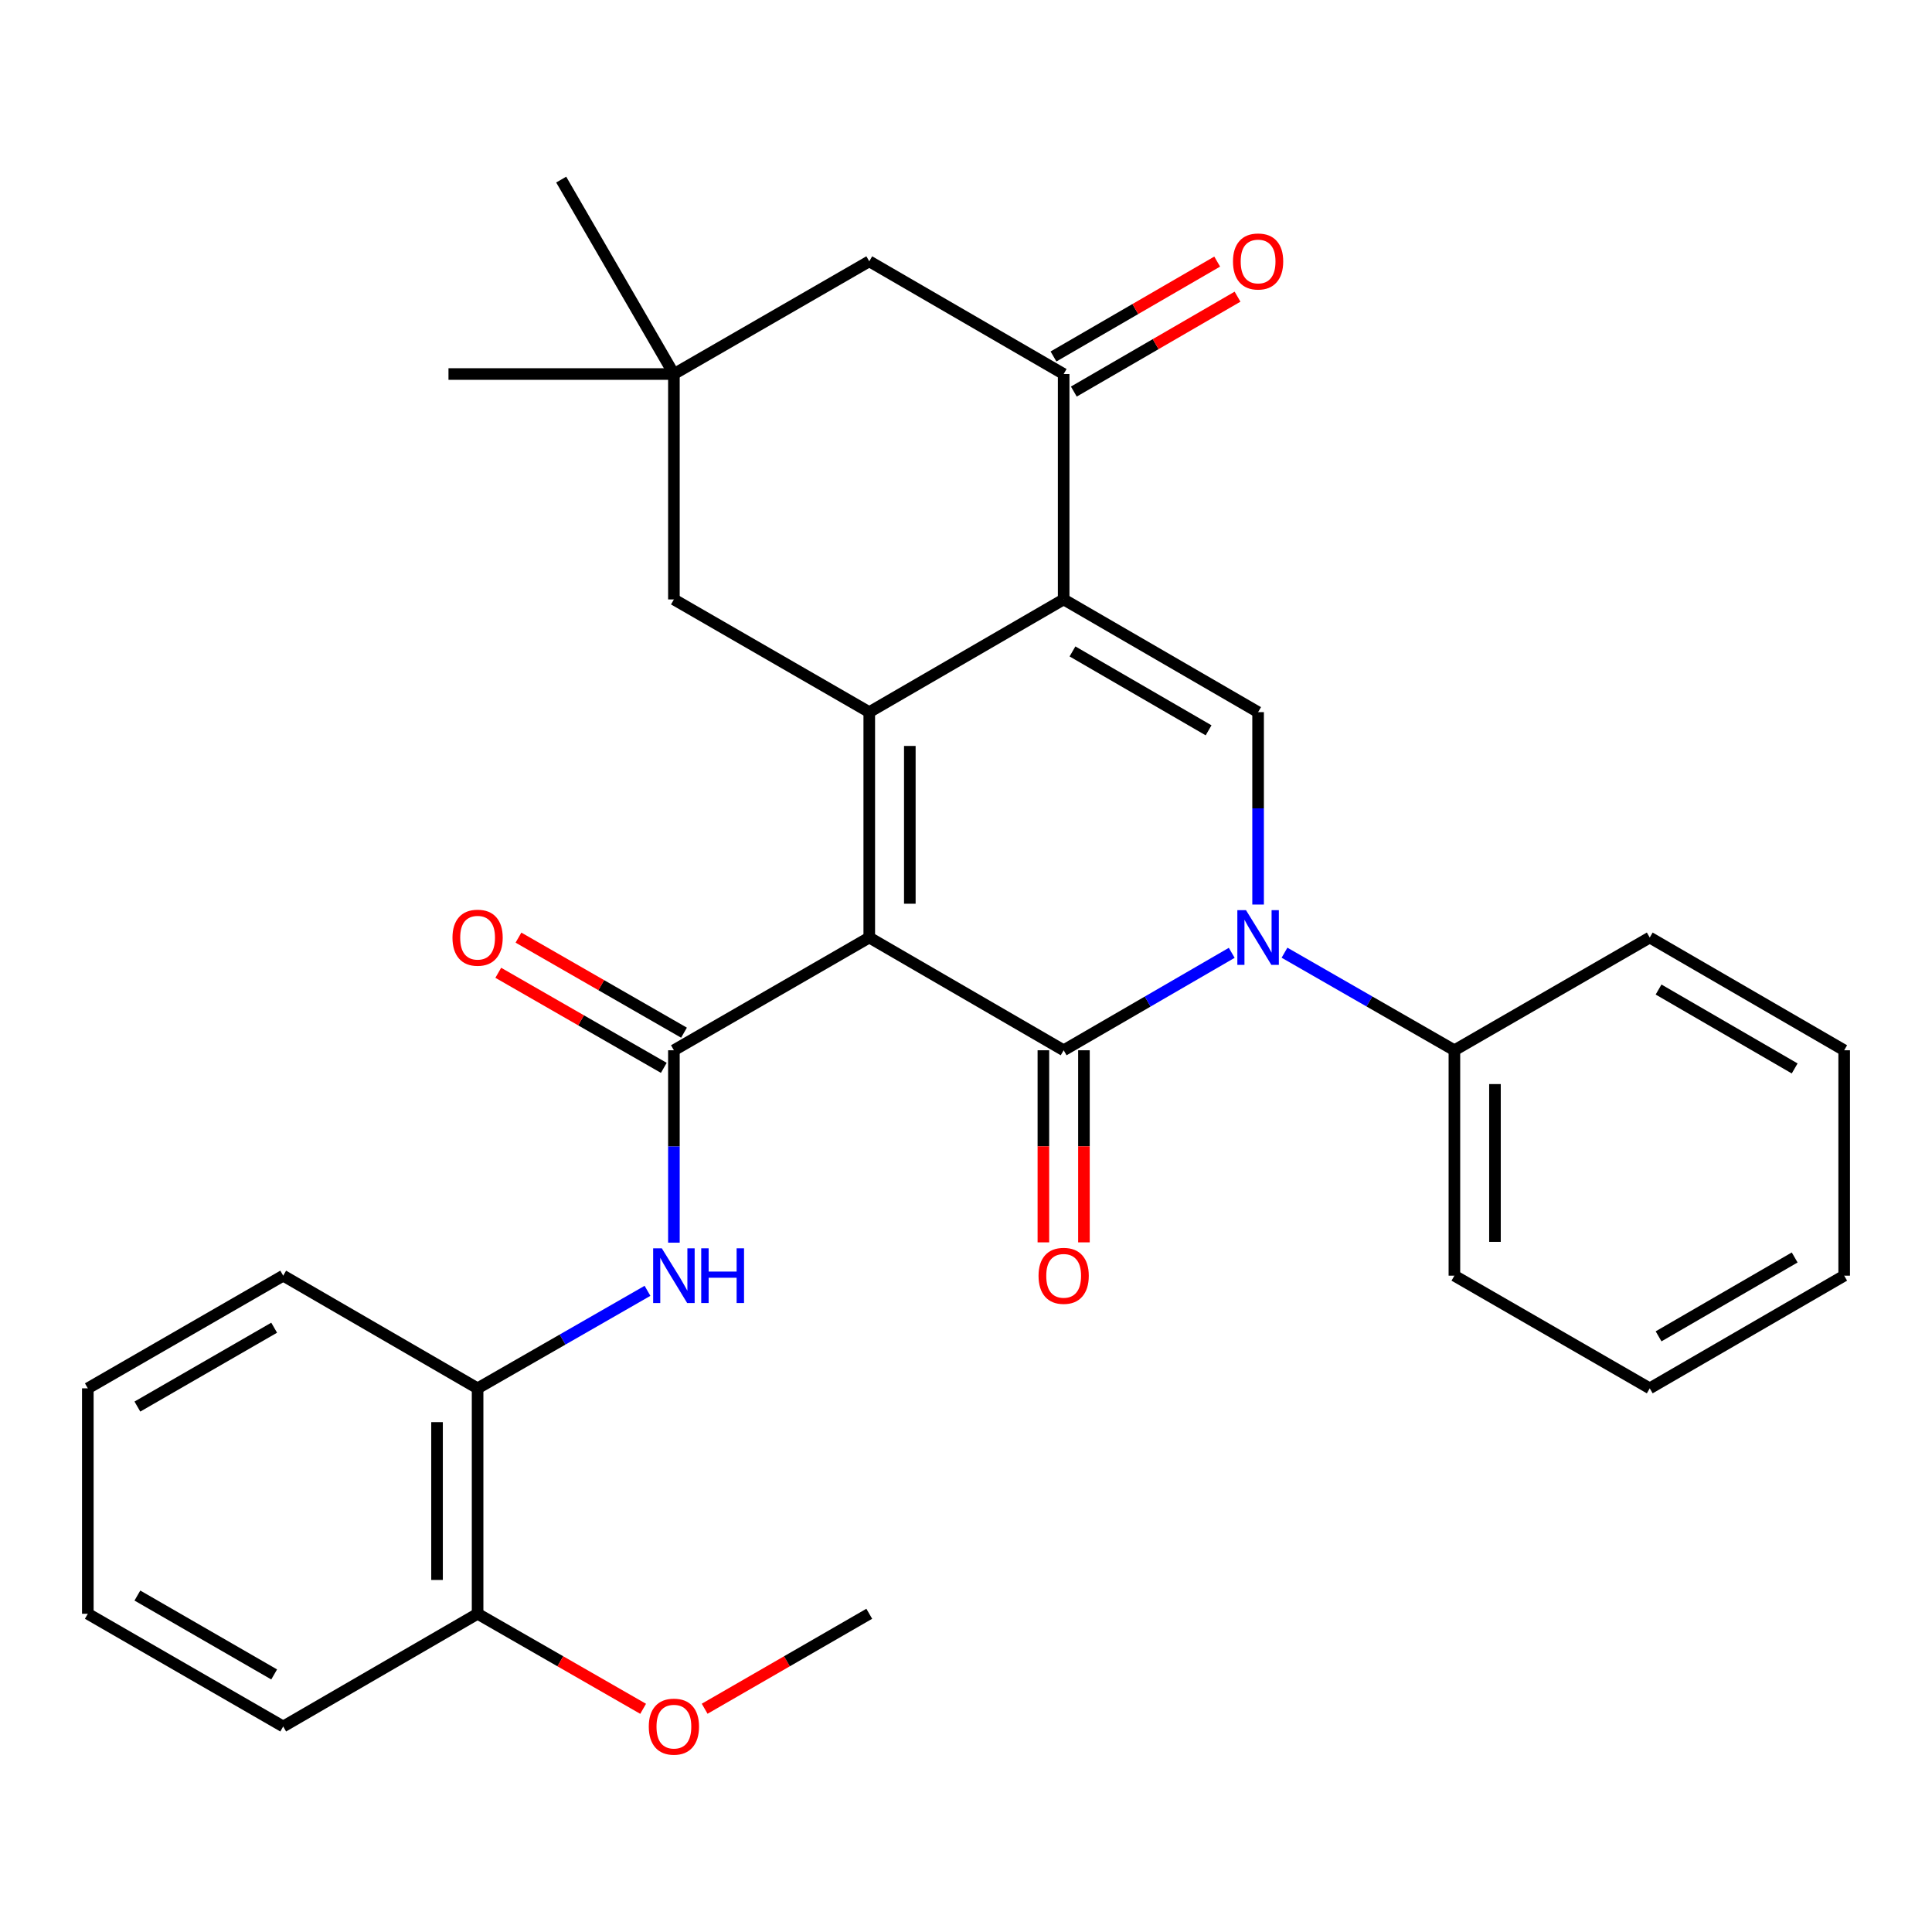 <?xml version='1.0' encoding='iso-8859-1'?>
<svg version='1.1' baseProfile='full'
              xmlns='http://www.w3.org/2000/svg'
                      xmlns:rdkit='http://www.rdkit.org/xml'
                      xmlns:xlink='http://www.w3.org/1999/xlink'
                  xml:space='preserve'
width='1000px' height='1000px' viewBox='0 0 1000 1000'>
<!-- END OF HEADER -->
<rect style='opacity:1.0;fill:#FFFFFF;stroke:none' width='1000' height='1000' x='0' y='0'> </rect>
<path class='bond-0' d='M 449.93,485.267 L 550.548,543.617' style='fill:none;fill-rule:evenodd;stroke:#000000;stroke-width:6px;stroke-linecap:butt;stroke-linejoin:miter;stroke-opacity:1' />
<path class='bond-1' d='M 449.93,485.267 L 449.93,368.601' style='fill:none;fill-rule:evenodd;stroke:#000000;stroke-width:6px;stroke-linecap:butt;stroke-linejoin:miter;stroke-opacity:1' />
<path class='bond-1' d='M 470.924,467.767 L 470.924,386.101' style='fill:none;fill-rule:evenodd;stroke:#000000;stroke-width:6px;stroke-linecap:butt;stroke-linejoin:miter;stroke-opacity:1' />
<path class='bond-4' d='M 449.93,485.267 L 348.811,543.617' style='fill:none;fill-rule:evenodd;stroke:#000000;stroke-width:6px;stroke-linecap:butt;stroke-linejoin:miter;stroke-opacity:1' />
<path class='bond-3' d='M 550.548,543.617 L 594.044,518.398' style='fill:none;fill-rule:evenodd;stroke:#000000;stroke-width:6px;stroke-linecap:butt;stroke-linejoin:miter;stroke-opacity:1' />
<path class='bond-3' d='M 594.044,518.398 L 637.54,493.18' style='fill:none;fill-rule:evenodd;stroke:#0000FF;stroke-width:6px;stroke-linecap:butt;stroke-linejoin:miter;stroke-opacity:1' />
<path class='bond-11' d='M 540.051,543.617 L 540.051,593.332' style='fill:none;fill-rule:evenodd;stroke:#000000;stroke-width:6px;stroke-linecap:butt;stroke-linejoin:miter;stroke-opacity:1' />
<path class='bond-11' d='M 540.051,593.332 L 540.051,643.046' style='fill:none;fill-rule:evenodd;stroke:#FF0000;stroke-width:6px;stroke-linecap:butt;stroke-linejoin:miter;stroke-opacity:1' />
<path class='bond-11' d='M 561.045,543.617 L 561.045,593.332' style='fill:none;fill-rule:evenodd;stroke:#000000;stroke-width:6px;stroke-linecap:butt;stroke-linejoin:miter;stroke-opacity:1' />
<path class='bond-11' d='M 561.045,593.332 L 561.045,643.046' style='fill:none;fill-rule:evenodd;stroke:#FF0000;stroke-width:6px;stroke-linecap:butt;stroke-linejoin:miter;stroke-opacity:1' />
<path class='bond-2' d='M 449.93,368.601 L 550.548,310.262' style='fill:none;fill-rule:evenodd;stroke:#000000;stroke-width:6px;stroke-linecap:butt;stroke-linejoin:miter;stroke-opacity:1' />
<path class='bond-8' d='M 449.93,368.601 L 348.811,310.262' style='fill:none;fill-rule:evenodd;stroke:#000000;stroke-width:6px;stroke-linecap:butt;stroke-linejoin:miter;stroke-opacity:1' />
<path class='bond-5' d='M 550.548,310.262 L 651.189,368.601' style='fill:none;fill-rule:evenodd;stroke:#000000;stroke-width:6px;stroke-linecap:butt;stroke-linejoin:miter;stroke-opacity:1' />
<path class='bond-5' d='M 555.116,337.176 L 625.564,378.013' style='fill:none;fill-rule:evenodd;stroke:#000000;stroke-width:6px;stroke-linecap:butt;stroke-linejoin:miter;stroke-opacity:1' />
<path class='bond-6' d='M 550.548,310.262 L 550.548,193.596' style='fill:none;fill-rule:evenodd;stroke:#000000;stroke-width:6px;stroke-linecap:butt;stroke-linejoin:miter;stroke-opacity:1' />
<path class='bond-13' d='M 664.858,493.117 L 708.828,518.367' style='fill:none;fill-rule:evenodd;stroke:#0000FF;stroke-width:6px;stroke-linecap:butt;stroke-linejoin:miter;stroke-opacity:1' />
<path class='bond-13' d='M 708.828,518.367 L 752.797,543.617' style='fill:none;fill-rule:evenodd;stroke:#000000;stroke-width:6px;stroke-linecap:butt;stroke-linejoin:miter;stroke-opacity:1' />
<path class='bond-30' d='M 651.189,468.19 L 651.189,418.395' style='fill:none;fill-rule:evenodd;stroke:#0000FF;stroke-width:6px;stroke-linecap:butt;stroke-linejoin:miter;stroke-opacity:1' />
<path class='bond-30' d='M 651.189,418.395 L 651.189,368.601' style='fill:none;fill-rule:evenodd;stroke:#000000;stroke-width:6px;stroke-linecap:butt;stroke-linejoin:miter;stroke-opacity:1' />
<path class='bond-7' d='M 348.811,543.617 L 348.811,593.412' style='fill:none;fill-rule:evenodd;stroke:#000000;stroke-width:6px;stroke-linecap:butt;stroke-linejoin:miter;stroke-opacity:1' />
<path class='bond-7' d='M 348.811,593.412 L 348.811,643.206' style='fill:none;fill-rule:evenodd;stroke:#0000FF;stroke-width:6px;stroke-linecap:butt;stroke-linejoin:miter;stroke-opacity:1' />
<path class='bond-14' d='M 354.039,534.515 L 311.199,509.913' style='fill:none;fill-rule:evenodd;stroke:#000000;stroke-width:6px;stroke-linecap:butt;stroke-linejoin:miter;stroke-opacity:1' />
<path class='bond-14' d='M 311.199,509.913 L 268.359,485.312' style='fill:none;fill-rule:evenodd;stroke:#FF0000;stroke-width:6px;stroke-linecap:butt;stroke-linejoin:miter;stroke-opacity:1' />
<path class='bond-14' d='M 343.584,552.72 L 300.744,528.118' style='fill:none;fill-rule:evenodd;stroke:#000000;stroke-width:6px;stroke-linecap:butt;stroke-linejoin:miter;stroke-opacity:1' />
<path class='bond-14' d='M 300.744,528.118 L 257.905,503.517' style='fill:none;fill-rule:evenodd;stroke:#FF0000;stroke-width:6px;stroke-linecap:butt;stroke-linejoin:miter;stroke-opacity:1' />
<path class='bond-15' d='M 555.812,202.678 L 598.178,178.119' style='fill:none;fill-rule:evenodd;stroke:#000000;stroke-width:6px;stroke-linecap:butt;stroke-linejoin:miter;stroke-opacity:1' />
<path class='bond-15' d='M 598.178,178.119 L 640.545,153.56' style='fill:none;fill-rule:evenodd;stroke:#FF0000;stroke-width:6px;stroke-linecap:butt;stroke-linejoin:miter;stroke-opacity:1' />
<path class='bond-15' d='M 545.284,184.515 L 587.65,159.956' style='fill:none;fill-rule:evenodd;stroke:#000000;stroke-width:6px;stroke-linecap:butt;stroke-linejoin:miter;stroke-opacity:1' />
<path class='bond-15' d='M 587.65,159.956 L 630.016,135.398' style='fill:none;fill-rule:evenodd;stroke:#FF0000;stroke-width:6px;stroke-linecap:butt;stroke-linejoin:miter;stroke-opacity:1' />
<path class='bond-31' d='M 550.548,193.596 L 449.93,135.257' style='fill:none;fill-rule:evenodd;stroke:#000000;stroke-width:6px;stroke-linecap:butt;stroke-linejoin:miter;stroke-opacity:1' />
<path class='bond-10' d='M 335.143,668.128 L 291.173,693.363' style='fill:none;fill-rule:evenodd;stroke:#0000FF;stroke-width:6px;stroke-linecap:butt;stroke-linejoin:miter;stroke-opacity:1' />
<path class='bond-10' d='M 291.173,693.363 L 247.203,718.598' style='fill:none;fill-rule:evenodd;stroke:#000000;stroke-width:6px;stroke-linecap:butt;stroke-linejoin:miter;stroke-opacity:1' />
<path class='bond-9' d='M 348.811,310.262 L 348.811,193.596' style='fill:none;fill-rule:evenodd;stroke:#000000;stroke-width:6px;stroke-linecap:butt;stroke-linejoin:miter;stroke-opacity:1' />
<path class='bond-12' d='M 348.811,193.596 L 449.93,135.257' style='fill:none;fill-rule:evenodd;stroke:#000000;stroke-width:6px;stroke-linecap:butt;stroke-linejoin:miter;stroke-opacity:1' />
<path class='bond-18' d='M 348.811,193.596 L 232.134,193.596' style='fill:none;fill-rule:evenodd;stroke:#000000;stroke-width:6px;stroke-linecap:butt;stroke-linejoin:miter;stroke-opacity:1' />
<path class='bond-19' d='M 348.811,193.596 L 290.473,92.956' style='fill:none;fill-rule:evenodd;stroke:#000000;stroke-width:6px;stroke-linecap:butt;stroke-linejoin:miter;stroke-opacity:1' />
<path class='bond-16' d='M 247.203,718.598 L 247.203,835.288' style='fill:none;fill-rule:evenodd;stroke:#000000;stroke-width:6px;stroke-linecap:butt;stroke-linejoin:miter;stroke-opacity:1' />
<path class='bond-16' d='M 226.209,736.102 L 226.209,817.784' style='fill:none;fill-rule:evenodd;stroke:#000000;stroke-width:6px;stroke-linecap:butt;stroke-linejoin:miter;stroke-opacity:1' />
<path class='bond-20' d='M 247.203,718.598 L 146.585,660.283' style='fill:none;fill-rule:evenodd;stroke:#000000;stroke-width:6px;stroke-linecap:butt;stroke-linejoin:miter;stroke-opacity:1' />
<path class='bond-21' d='M 752.797,543.617 L 752.797,660.283' style='fill:none;fill-rule:evenodd;stroke:#000000;stroke-width:6px;stroke-linecap:butt;stroke-linejoin:miter;stroke-opacity:1' />
<path class='bond-21' d='M 773.791,561.117 L 773.791,642.783' style='fill:none;fill-rule:evenodd;stroke:#000000;stroke-width:6px;stroke-linecap:butt;stroke-linejoin:miter;stroke-opacity:1' />
<path class='bond-22' d='M 752.797,543.617 L 853.905,485.267' style='fill:none;fill-rule:evenodd;stroke:#000000;stroke-width:6px;stroke-linecap:butt;stroke-linejoin:miter;stroke-opacity:1' />
<path class='bond-17' d='M 247.203,835.288 L 290.042,859.884' style='fill:none;fill-rule:evenodd;stroke:#000000;stroke-width:6px;stroke-linecap:butt;stroke-linejoin:miter;stroke-opacity:1' />
<path class='bond-17' d='M 290.042,859.884 L 332.882,884.481' style='fill:none;fill-rule:evenodd;stroke:#FF0000;stroke-width:6px;stroke-linecap:butt;stroke-linejoin:miter;stroke-opacity:1' />
<path class='bond-23' d='M 247.203,835.288 L 146.585,893.626' style='fill:none;fill-rule:evenodd;stroke:#000000;stroke-width:6px;stroke-linecap:butt;stroke-linejoin:miter;stroke-opacity:1' />
<path class='bond-24' d='M 364.73,884.442 L 407.33,859.865' style='fill:none;fill-rule:evenodd;stroke:#FF0000;stroke-width:6px;stroke-linecap:butt;stroke-linejoin:miter;stroke-opacity:1' />
<path class='bond-24' d='M 407.33,859.865 L 449.93,835.288' style='fill:none;fill-rule:evenodd;stroke:#000000;stroke-width:6px;stroke-linecap:butt;stroke-linejoin:miter;stroke-opacity:1' />
<path class='bond-25' d='M 146.585,660.283 L 45.455,718.598' style='fill:none;fill-rule:evenodd;stroke:#000000;stroke-width:6px;stroke-linecap:butt;stroke-linejoin:miter;stroke-opacity:1' />
<path class='bond-25' d='M 141.903,687.217 L 71.111,728.038' style='fill:none;fill-rule:evenodd;stroke:#000000;stroke-width:6px;stroke-linecap:butt;stroke-linejoin:miter;stroke-opacity:1' />
<path class='bond-26' d='M 752.797,660.283 L 853.905,718.598' style='fill:none;fill-rule:evenodd;stroke:#000000;stroke-width:6px;stroke-linecap:butt;stroke-linejoin:miter;stroke-opacity:1' />
<path class='bond-28' d='M 853.905,485.267 L 954.545,543.617' style='fill:none;fill-rule:evenodd;stroke:#000000;stroke-width:6px;stroke-linecap:butt;stroke-linejoin:miter;stroke-opacity:1' />
<path class='bond-28' d='M 858.471,512.181 L 928.919,553.026' style='fill:none;fill-rule:evenodd;stroke:#000000;stroke-width:6px;stroke-linecap:butt;stroke-linejoin:miter;stroke-opacity:1' />
<path class='bond-32' d='M 146.585,893.626 L 45.455,835.288' style='fill:none;fill-rule:evenodd;stroke:#000000;stroke-width:6px;stroke-linecap:butt;stroke-linejoin:miter;stroke-opacity:1' />
<path class='bond-32' d='M 141.906,866.691 L 71.114,825.854' style='fill:none;fill-rule:evenodd;stroke:#000000;stroke-width:6px;stroke-linecap:butt;stroke-linejoin:miter;stroke-opacity:1' />
<path class='bond-27' d='M 45.455,718.598 L 45.455,835.288' style='fill:none;fill-rule:evenodd;stroke:#000000;stroke-width:6px;stroke-linecap:butt;stroke-linejoin:miter;stroke-opacity:1' />
<path class='bond-33' d='M 853.905,718.598 L 954.545,660.283' style='fill:none;fill-rule:evenodd;stroke:#000000;stroke-width:6px;stroke-linecap:butt;stroke-linejoin:miter;stroke-opacity:1' />
<path class='bond-33' d='M 858.476,691.687 L 928.924,650.866' style='fill:none;fill-rule:evenodd;stroke:#000000;stroke-width:6px;stroke-linecap:butt;stroke-linejoin:miter;stroke-opacity:1' />
<path class='bond-29' d='M 954.545,543.617 L 954.545,660.283' style='fill:none;fill-rule:evenodd;stroke:#000000;stroke-width:6px;stroke-linecap:butt;stroke-linejoin:miter;stroke-opacity:1' />
<path  class='atom-4' d='M 644.929 471.107
L 654.209 486.107
Q 655.129 487.587, 656.609 490.267
Q 658.089 492.947, 658.169 493.107
L 658.169 471.107
L 661.929 471.107
L 661.929 499.427
L 658.049 499.427
L 648.089 483.027
Q 646.929 481.107, 645.689 478.907
Q 644.489 476.707, 644.129 476.027
L 644.129 499.427
L 640.449 499.427
L 640.449 471.107
L 644.929 471.107
' fill='#0000FF'/>
<path  class='atom-8' d='M 342.551 646.123
L 351.831 661.123
Q 352.751 662.603, 354.231 665.283
Q 355.711 667.963, 355.791 668.123
L 355.791 646.123
L 359.551 646.123
L 359.551 674.443
L 355.671 674.443
L 345.711 658.043
Q 344.551 656.123, 343.311 653.923
Q 342.111 651.723, 341.751 651.043
L 341.751 674.443
L 338.071 674.443
L 338.071 646.123
L 342.551 646.123
' fill='#0000FF'/>
<path  class='atom-8' d='M 362.951 646.123
L 366.791 646.123
L 366.791 658.163
L 381.271 658.163
L 381.271 646.123
L 385.111 646.123
L 385.111 674.443
L 381.271 674.443
L 381.271 661.363
L 366.791 661.363
L 366.791 674.443
L 362.951 674.443
L 362.951 646.123
' fill='#0000FF'/>
<path  class='atom-12' d='M 537.548 660.363
Q 537.548 653.563, 540.908 649.763
Q 544.268 645.963, 550.548 645.963
Q 556.828 645.963, 560.188 649.763
Q 563.548 653.563, 563.548 660.363
Q 563.548 667.243, 560.148 671.163
Q 556.748 675.043, 550.548 675.043
Q 544.308 675.043, 540.908 671.163
Q 537.548 667.283, 537.548 660.363
M 550.548 671.843
Q 554.868 671.843, 557.188 668.963
Q 559.548 666.043, 559.548 660.363
Q 559.548 654.803, 557.188 652.003
Q 554.868 649.163, 550.548 649.163
Q 546.228 649.163, 543.868 651.963
Q 541.548 654.763, 541.548 660.363
Q 541.548 666.083, 543.868 668.963
Q 546.228 671.843, 550.548 671.843
' fill='#FF0000'/>
<path  class='atom-15' d='M 234.203 485.347
Q 234.203 478.547, 237.563 474.747
Q 240.923 470.947, 247.203 470.947
Q 253.483 470.947, 256.843 474.747
Q 260.203 478.547, 260.203 485.347
Q 260.203 492.227, 256.803 496.147
Q 253.403 500.027, 247.203 500.027
Q 240.963 500.027, 237.563 496.147
Q 234.203 492.267, 234.203 485.347
M 247.203 496.827
Q 251.523 496.827, 253.843 493.947
Q 256.203 491.027, 256.203 485.347
Q 256.203 479.787, 253.843 476.987
Q 251.523 474.147, 247.203 474.147
Q 242.883 474.147, 240.523 476.947
Q 238.203 479.747, 238.203 485.347
Q 238.203 491.067, 240.523 493.947
Q 242.883 496.827, 247.203 496.827
' fill='#FF0000'/>
<path  class='atom-16' d='M 638.189 135.337
Q 638.189 128.537, 641.549 124.737
Q 644.909 120.937, 651.189 120.937
Q 657.469 120.937, 660.829 124.737
Q 664.189 128.537, 664.189 135.337
Q 664.189 142.217, 660.789 146.137
Q 657.389 150.017, 651.189 150.017
Q 644.949 150.017, 641.549 146.137
Q 638.189 142.257, 638.189 135.337
M 651.189 146.817
Q 655.509 146.817, 657.829 143.937
Q 660.189 141.017, 660.189 135.337
Q 660.189 129.777, 657.829 126.977
Q 655.509 124.137, 651.189 124.137
Q 646.869 124.137, 644.509 126.937
Q 642.189 129.737, 642.189 135.337
Q 642.189 141.057, 644.509 143.937
Q 646.869 146.817, 651.189 146.817
' fill='#FF0000'/>
<path  class='atom-18' d='M 335.811 893.706
Q 335.811 886.906, 339.171 883.106
Q 342.531 879.306, 348.811 879.306
Q 355.091 879.306, 358.451 883.106
Q 361.811 886.906, 361.811 893.706
Q 361.811 900.586, 358.411 904.506
Q 355.011 908.386, 348.811 908.386
Q 342.571 908.386, 339.171 904.506
Q 335.811 900.626, 335.811 893.706
M 348.811 905.186
Q 353.131 905.186, 355.451 902.306
Q 357.811 899.386, 357.811 893.706
Q 357.811 888.146, 355.451 885.346
Q 353.131 882.506, 348.811 882.506
Q 344.491 882.506, 342.131 885.306
Q 339.811 888.106, 339.811 893.706
Q 339.811 899.426, 342.131 902.306
Q 344.491 905.186, 348.811 905.186
' fill='#FF0000'/>
</svg>
